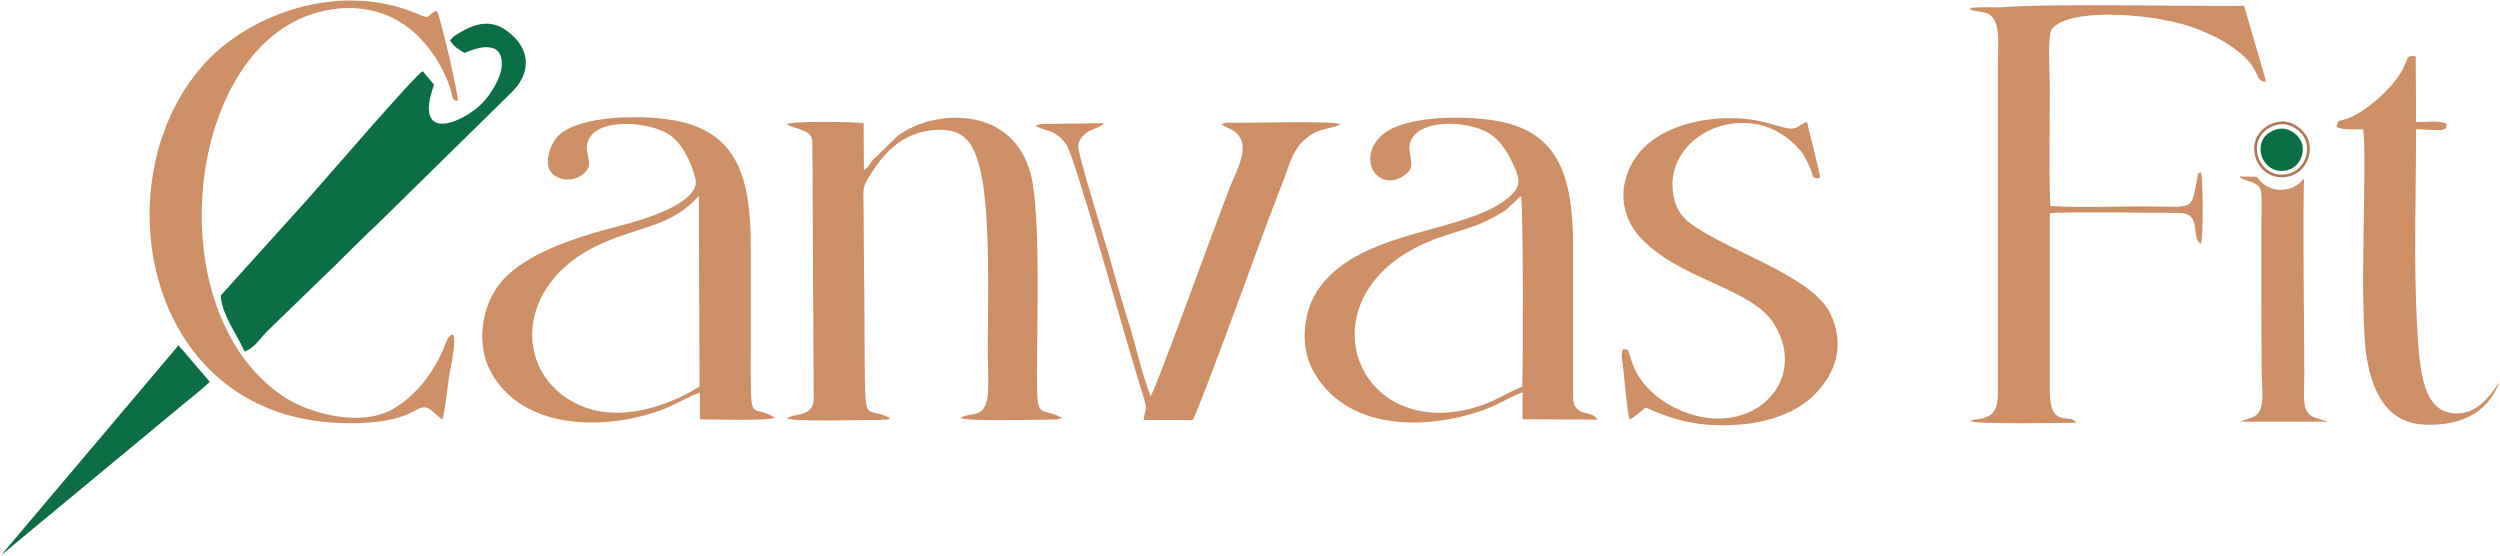 <svg xmlns:xlink="http://www.w3.org/1999/xlink" viewBox="0 0 7269 1617" style="shape-rendering:geometricPrecision; text-rendering:geometricPrecision; image-rendering:optimizeQuality; fill-rule:evenodd; clip-rule:evenodd" version="1.0" height="72.957mm" width="327.94mm" xml:space="preserve" xmlns="http://www.w3.org/2000/svg">
 <defs>
  <style type="text/css">
   
    .str0 {stroke:#B07852;stroke-width:7.819}
    .fil2 {fill:none}
    .fil0 {fill:#0B6E45}
    .fil1 {fill:#CE8F64}
   
  </style>
 </defs>
 <g id="Layer_x0020_1">
  <path d="M6586 396c-34,40 1,114 64,99 29,-7 52,-39 44,-75 -5,-22 -30,-45 -57,-46 -18,-1 -39,9 -51,22z" class="fil0"></path>
  <path d="M6513 1226l253 0c-1,-1 -3,-4 -4,-2l-34 -11c-37,-15 -28,-61 -28,-118 0,-186 -5,-396 -1,-576 -12,15 -28,26 -45,30 -41,10 -74,-8 -92,-35l-51 -1c12,17 55,10 63,42 4,16 1,84 1,105 0,69 0,138 0,208 0,69 1,138 1,208 0,61 13,118 -24,136 -9,4 -8,3 -18,6l-22 9z" class="fil1"></path>
  <path d="M6795 369c13,10 56,6 76,7 13,80 -14,535 12,673 18,94 58,178 160,185 101,7 189,-27 225,-125 -21,32 -51,76 -96,89 -27,8 -60,4 -80,-11 -53,-37 -59,-148 -63,-224 -12,-190 -4,-396 -4,-587 76,1 87,10 89,-16 -19,-11 -63,-5 -89,-5l-1 -191c-33,-5 -17,7 -48,54 -29,45 -96,106 -149,126 -23,9 -30,2 -33,25z" class="fil1"></path>
  <path d="M3551 361c12,9 31,14 43,25 42,36 6,100 -17,156 -43,109 -202,551 -231,610 -24,-57 -42,-142 -61,-203 -22,-70 -41,-137 -61,-208 -9,-33 -91,-295 -89,-317 2,-19 16,-33 28,-41l33 -15c17,-9 5,0 13,-10l-148 2c-17,0 -36,-2 -50,6 30,17 56,8 90,55 22,31 152,493 173,563 11,39 22,75 34,115 6,19 11,35 17,56 13,42 5,29 0,66l143 0c14,-20 157,-411 177,-466 29,-80 57,-154 88,-234 18,-46 24,-78 54,-109 33,-33 58,-34 94,-44l14 -5c1,0 2,-1 3,-2 -19,-10 -247,-4 -303,-4 -22,0 -30,-3 -43,4zm1168 655c-7,14 -2,33 0,49 4,35 12,132 19,154 9,-3 4,-1 12,-6l35 -28c85,38 157,57 265,50 96,-6 179,-38 229,-91 61,-63 85,-143 43,-232 -49,-103 -265,-171 -386,-248 -33,-21 -59,-43 -69,-89 -40,-181 211,-297 353,-153 17,17 23,24 34,47 5,10 8,17 12,27 8,21 1,19 20,23 4,-6 11,10 -1,-37l-31 -128c-22,8 -30,24 -56,19 -19,-3 -44,-12 -64,-17 -123,-32 -297,-4 -371,92 -60,78 -56,175 6,242 115,125 325,146 390,253 106,173 -79,345 -286,244 -54,-26 -100,-67 -123,-121 -4,-9 -6,-16 -10,-28 -8,-25 -2,-20 -22,-23zm-2685 106l-2 -552c-81,88 -160,85 -278,136 -271,117 -262,403 -51,479 114,41 251,-10 332,-62zm2392 1c3,-79 3,-491 -3,-552 -6,1 -37,35 -51,44 -19,12 -46,26 -69,36 -50,20 -105,32 -155,54 -361,156 -214,574 132,482 61,-16 97,-43 146,-63zm-1914 -626l-1 -139c-30,-4 -209,-7 -223,3 23,16 67,13 74,46l4 760c-9,46 -54,34 -78,49 14,11 215,5 262,5l28 -1c9,-2 7,-2 11,-4 -76,-41 -73,36 -75,-193 0,-92 -1,-183 -2,-275 0,-45 -1,-90 -1,-135 0,-70 -7,-64 26,-115 32,-49 79,-103 156,-117 105,-18 137,28 157,112 31,126 22,387 22,529 0,34 4,105 -1,134 -11,64 -48,40 -78,59 15,11 211,5 258,5 5,0 15,0 19,0l19 -5c-69,-35 -74,11 -74,-126 0,-148 11,-471 -18,-583 -53,-201 -281,-189 -386,-112l-75 73c-11,15 -10,18 -25,29zm1915 643l0 79 218 1c-17,-31 -71,-3 -71,-67l0 -430c0,-194 -33,-330 -204,-368 -83,-19 -282,-25 -352,38 -79,72 -6,172 69,114 40,-30 -10,-69 23,-111 40,-51 165,-43 222,-7 26,17 46,44 62,77 22,45 33,69 1,100 -118,116 -444,93 -566,281 -38,59 -50,155 -14,225 95,185 340,181 512,115 35,-14 68,-35 99,-46zm-2392 1l0 78c17,0 203,6 218,-5 -76,-46 -70,38 -70,-212 0,-95 0,-190 0,-285 0,-194 -36,-326 -207,-364 -90,-20 -290,-22 -354,43 -20,20 -45,81 -16,109 26,25 71,21 95,-4 33,-33 -17,-61 18,-107 38,-49 167,-39 223,-5 40,24 68,81 80,131 17,70 -156,120 -214,135 -145,37 -313,91 -372,195 -37,64 -48,155 -11,227 93,179 346,176 511,110 25,-10 80,-41 98,-45z" class="fil1"></path>
  <path d="M5728 27c18,9 41,4 59,17 31,24 22,88 22,137l0 966c0,82 -56,65 -80,77 14,11 292,5 308,5 -18,-30 -77,20 -77,-92l0 -517c49,-5 307,-1 376,-1 68,0 33,73 63,90 8,-16 7,-196 0,-208 -14,6 -6,-1 -11,22 -19,94 -8,77 -158,77 -86,0 -183,4 -268,-1 -5,-32 -2,-290 -2,-345 0,-31 -7,-150 5,-168 46,-67 315,-48 431,1 44,18 78,36 111,62 70,54 47,90 82,88l-64 -220c-169,2 -552,-8 -702,4 -15,1 -33,0 -48,0l-37 1c-12,3 -3,-1 -10,4z" class="fil1"></path>
  <path d="M1287 1219c9,-38 13,-86 19,-126 4,-26 23,-106 11,-121 -17,5 -17,20 -35,59 -30,62 -77,122 -139,158 -92,53 -239,15 -314,-33 -351,-228 -301,-917 22,-1091 97,-52 221,-59 314,0 69,43 122,120 146,198 6,21 2,28 20,30 4,-10 -50,-244 -61,-262 -38,16 -10,29 -64,6 -174,-71 -378,-30 -527,74 -401,280 -315,1099 312,1119 59,2 118,-1 171,-17 57,-17 64,-46 98,-15 14,13 14,13 27,22z" class="fil1"></path>
  <path d="M0 1617l532 -441c28,-23 53,-42 78,-66l-91 -106 -519 614zm1307 -1502c11,19 23,27 44,39 1,0 106,-53 108,29 1,45 -37,96 -56,116 -56,58 -203,121 -141,-53l-33 -39c-20,9 -276,306 -329,366l-258 286c1,54 53,123 69,163 31,-11 45,-39 68,-61l194 -188c46,-45 85,-85 128,-125l388 -381c50,-50 57,-115 -2,-167 -54,-48 -104,-35 -160,1 -4,2 -5,3 -9,6l-10 11z" class="fil0"></path>
  <path d="M6575 386c-43,50 1,142 80,123 36,-9 65,-49 55,-94 -6,-28 -37,-56 -71,-58 -22,-1 -49,11 -63,28z" class="fil2 str0"></path>
 </g>
</svg>
